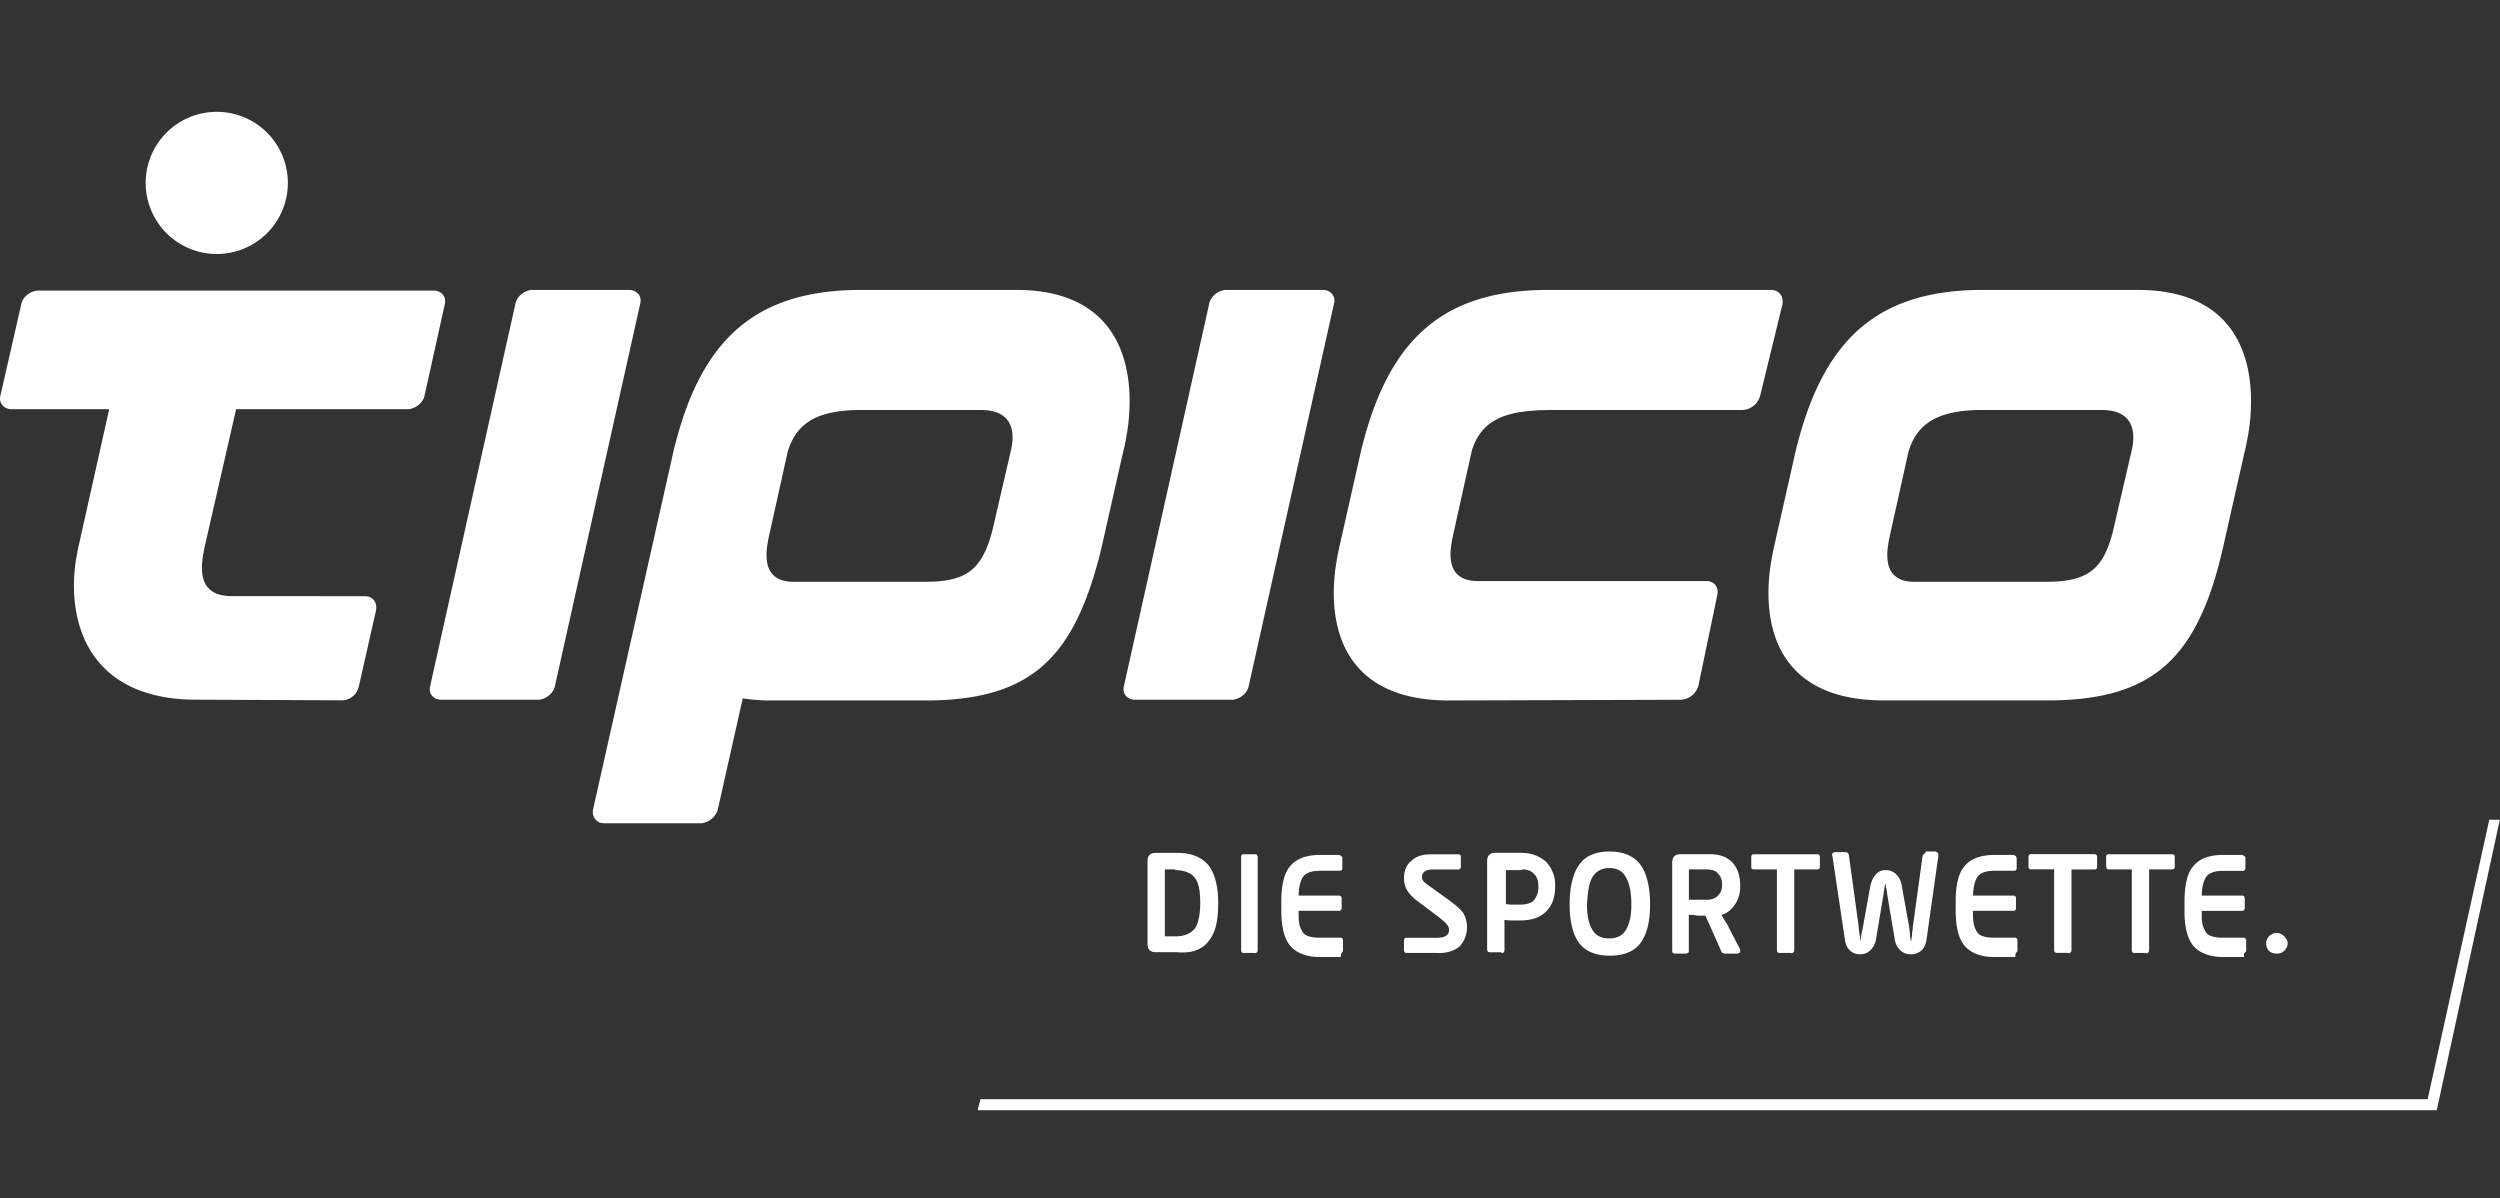 <?xml version="1.0"?>
<svg xmlns="http://www.w3.org/2000/svg" width="313" height="150" viewBox="0 0 313 150" fill="none"><rect x="0" y="0" width="313" height="150" fill="#333333" stroke="none"/><path id="x_1" d="m312.98 102.63-7.9 36.37H122.4l.35-1.38h181.19l7.72-34.99h1.32Zm-145.27 4.4c.03.04.06.06.09.07l.04.02c.04.03.09.05.13.1.07.06.08.13.09.2v1.26c0 .08 0 .17-.09.26a.3.3 0 0 1-.2.08h-2.58c-.95 0-1.65.26-2 .7-.34.43-.6 1.3-.6 2.41h5.03c.09 0 .18 0 .26.1.07.06.09.13.09.2v1.26c0 .09 0 .17-.09.26a.3.3 0 0 1-.2.08h-5.1l.01.5c0 .45.02.82.09 1.15.08.43.26.77.43 1.03.15.23.36.38.64.48l.14.04c.26.09.7.17 1.22.17h2.69c.08 0 .17 0 .26.09.07.07.08.14.08.2v1.27c0 .09 0 .17-.08.26l-.04.03c-.07.06-.14.12-.14.57h-2.6c-1.74 0-2.95-.52-3.73-1.38-.78-.95-1.13-2.42-1.13-4.5v-1.03c0-2.07.35-3.63 1.13-4.49.78-.95 2.08-1.38 3.73-1.38h2.43v-.01Zm84.43 0c.03.04.06.06.1.07l.03.02c.05.03.1.05.13.1l.03.08.02.04a.3.3 0 0 1 .04.13v1.2c0 .1 0 .18-.09.27a.3.3 0 0 1-.2.08h-2.57c-.96 0-1.65.26-2 .7-.34.43-.6 1.3-.6 2.41h5.03c.08 0 .17 0 .26.1.07.06.08.13.08.2v1.26c0 .09 0 .17-.08.26a.29.29 0 0 1-.21.08h-5.09v.5c0 .45.03.82.1 1.15.08.43.25.77.42 1.03.15.23.37.38.64.48l.15.04c.26.09.69.17 1.21.17h2.7c.08 0 .16 0 .25.09.07.07.08.14.09.2v1.27c0 .09 0 .17-.09.26l-.03.03c-.08.06-.14.12-.14.57h-2.6c-1.74 0-2.96-.52-3.74-1.38-.78-.95-1.13-2.42-1.13-4.5v-1.03c0-2.07.35-3.63 1.13-4.49.78-.95 2.09-1.38 3.73-1.38h2.43v-.01Zm28.64 0c.03.04.06.06.09.07l.04.02c.04.03.09.05.13.1.07.06.08.13.09.2v1.31c0 .07-.02.14-.09.2a.28.28 0 0 1-.2.1h-2.57c-.96 0-1.65.25-2 .69-.32.4-.57 1.16-.6 2.16v.25h5.08c.07 0 .14.02.2.1.07.06.09.13.09.2v1.31c0 .07-.02.14-.09.2a.3.3 0 0 1-.2.1h-5.09v.48c0 .46.02.83.09 1.16.08.43.26.77.43 1.03.15.23.36.38.64.48l.14.04c.23.08.6.15 1.03.17h2.93c.07 0 .14.02.2.09.08.07.1.14.1.2v1.32c0 .07-.02.14-.1.2l-.1.09c-.06.06-.1.15-.08.4l.01.12h-2.6c-1.73 0-2.95-.52-3.73-1.38-.74-.9-1.09-2.25-1.12-4.13v-1.4c0-2.07.34-3.63 1.12-4.49.74-.9 1.93-1.33 3.44-1.38h2.72v-.01Zm-79.23-.42c1.74 0 3.04.6 3.82 1.64.78 1.03 1.22 2.76 1.22 5 0 2.25-.44 3.8-1.22 4.85-.78 1.03-2.08 1.55-3.82 1.55-1.73 0-3.03-.52-3.82-1.55-.78-1.04-1.21-2.68-1.21-4.84 0-2.25.43-3.98 1.21-5.01.79-1.13 2.09-1.64 3.82-1.64Zm40.79 0c.09 0 .17.08.26.17.07.07.08.2.09.28v.06l-1.48 10.46c-.09.6-.26 1.03-.6 1.38a2 2 0 0 1-1.4.52c-.52 0-.95-.17-1.3-.52-.3-.3-.55-.68-.66-1.19l-.03-.2-.96-5.7c0-.09 0-.17-.02-.25l-.03-.1-.03-.25c-.06-.16-.1-.33-.09-.5v-.1H236c0 .1 0 .18-.02.25l-.03.11c0 .06-.02.11-.03.16v.08l-.02.16-.02.08-.04.23-.01.14-.95 5.7c-.1.6-.35 1.03-.7 1.38-.35.35-.78.52-1.3.52s-.95-.17-1.3-.52c-.31-.3-.48-.68-.58-1.19l-.03-.2-1.56-10.44c-.09-.18 0-.27.09-.35a.3.3 0 0 1 .2-.09h1.4c.08 0 .15.02.22.09a.5.5 0 0 1 .16.25l.01.1 1.22 8.9c0 .13 0 .26.03.39l.05.35v.12c.06.2.1.41.09.62v.15h.09c0-.08 0-.17.02-.26l.02-.13c.02-.13.04-.25.04-.38a1 1 0 0 0 .08-.28l.02-.11.05-.25.03-.14.95-5.27c.17-.6.35-1.04.7-1.38.26-.35.69-.52 1.21-.52s.95.17 1.3.52c.31.3.55.68.66 1.18l.04.2.95 5.27c0 .12.01.23.03.34l.02.15.03.25v.12c0 .09.02.18.03.26l.02.13.04.26v.13h.1l.01-.26.03-.13.03-.26v-.13l.03-.26.04-.26.02-.13v-.13l1.22-8.9c0-.1.05-.2.12-.28l.05-.06.04-.03.03-.02c.05-.04.1-.08.16-.2l.03-.1h1.22v.01Zm-28.2.34c1.21 0 2.08.35 2.77 1.04.61.69.96 1.64.96 2.85a4.1 4.1 0 0 1-.49 2.15l-.12.18c-.43.7-.95 1.13-1.74 1.38l.1.14.16.3.18.3.09.13c.17.26.34.52.43.78l1.39 2.67v.18c0 .08 0 .17-.09.26-.03 0-.06 0-.09.02l-.04.02a.31.31 0 0 1-.13.04h-1.65s-.05-.05-.12-.08h-.05c-.09 0-.18-.1-.18-.18l-2-4.49h-1.03c-.35-.09-.7-.09-1.05-.09v4.5c0 .08 0 .17-.08.26-.03 0-.06 0-.09.02l-.04.02a.33.33 0 0 1-.13.04h-1.39c-.09 0-.17 0-.26-.08a.27.27 0 0 1-.07-.1.27.27 0 0 1-.02-.11v-11.11c0-.35.09-.6.26-.78.18-.17.44-.26.78-.26h3.74Zm70.9 9.85c.34 0 .69.17.95.43s.43.6.43.86c0 .35-.17.7-.43.95-.26.26-.6.35-.96.35-.34 0-.7-.09-.95-.34a1.3 1.3 0 0 1-.35-.96c0-.26.09-.6.35-.86s.6-.43.95-.43h.01Zm-12.85-9.76c.07.07.08.14.09.2v1.27c0 .08 0 .17-.09.26a.3.3 0 0 1-.2.08h-2.92v10.11c0 .07 0 .14-.05.2l-.04.06c-.09.09-.18.17-.35.09h-1.39c-.08 0-.17 0-.26-.1a.3.3 0 0 1-.08-.2v-10.16h-2.87c-.08 0-.17 0-.26-.08 0-.03 0-.06-.02-.09l-.02-.04a.3.3 0 0 1-.04-.13v-1.21c0-.09 0-.17.08-.26a.3.3 0 0 1 .1-.07.3.3 0 0 1 .11-.02h7.95c.09 0 .17 0 .26.09Zm-44.43 0c.07.07.08.14.09.2v1.27c0 .08 0 .17-.09.26a.3.3 0 0 1-.2.08h-2.92v10.11c0 .09 0 .17-.1.26-.08.09-.16.17-.34.09h-1.39c-.08 0-.17 0-.26-.1a.28.28 0 0 1-.08-.2v-10.16h-2.87c-.08 0-.17 0-.26-.08a.28.28 0 0 1-.08-.21v-1.26c0-.09 0-.17.08-.26a.3.3 0 0 1 .1-.07.3.3 0 0 1 .11-.02h7.95c.09 0 .17 0 .26.09Zm34.5-.09c.07 0 .14.02.21.09.07.07.08.14.09.2v1.32c0 .07-.02.14-.09.2a.3.3 0 0 1-.2.1h-2.92V119a.3.3 0 0 1-.05.16l-.04.05c-.08.07-.15.15-.28.11l-.07-.02h-1.39c-.08 0-.17 0-.26-.1a.3.3 0 0 1-.08-.2v-10.16h-2.87c-.08 0-.17 0-.26-.08a.28.28 0 0 1-.08-.21v-1.26c0-.09 0-.17.08-.26a.27.27 0 0 1 .1-.07.27.27 0 0 1 .11-.02h8v.01Zm-105.09 0c.1 0 .21.02.21.09 0 .03.01.06.03.08l.02.05.03.08v11.76a.3.3 0 0 1-.04.16l-.04.05c-.07.07-.14.14-.21.11l-.05-.02h-1.39c-.08 0-.17 0-.26-.1a.28.28 0 0 1-.08-.2V107.3c0-.09 0-.17.08-.26a.27.27 0 0 1 .1-.07.27.27 0 0 1 .11-.02h1.5-.01Zm25.43 0c.07 0 .14.02.2.09.08.07.1.14.1.2v1.32c0 .07-.02.14-.1.2a.3.3 0 0 1-.2.1h-3.17c-.38 0-.76.06-.97.2l-.08.05a.78.78 0 0 0-.34.7c0 .25.08.42.26.6l.22.2.3.21.12.1.14.1 2.51 1.8.21.17.4.31c.48.4.85.77 1.04 1.08a3.59 3.59 0 0 1-.52 4.14c-.64.49-1.51.82-2.6.8l-.26-.01h-3.73c-.09 0-.18 0-.26-.1a.3.3 0 0 1-.09-.2v-1.26c0-.09 0-.17.09-.26a.3.3 0 0 1 .2-.08h3.88c.52 0 .86-.1 1.12-.27a.8.8 0 0 0 .35-.69c0-.26-.09-.5-.26-.69a2.6 2.6 0 0 0-.48-.49l-.56-.46-2.52-1.9a5.17 5.17 0 0 1-1.39-1.38 2.99 2.99 0 0 1-.43-1.56c0-.8.22-1.52.73-2.03l.14-.12c.56-.56 1.34-.83 2.35-.86h3.6v-.01Zm7.93-.17c1.22 0 2.26.43 3.04 1.12a4.17 4.17 0 0 1 1.13 3.11c0 1.3-.35 2.33-1.13 3.11-.78.78-1.82 1.12-3.3 1.12h-.87c-.26 0-.6 0-1.04-.08v3.8c0 .07 0 .14-.04.2l-.04.06-.07.06c-.07.05-.15.07-.28-.06h-1.39c-.09 0-.17 0-.26-.09a.27.27 0 0 1-.06-.1.27.27 0 0 1-.03-.1V107.8c0-.34.09-.6.26-.77.18-.18.44-.26.78-.26h3.3v.01Zm-43.13 0c1.74 0 3.04.52 3.9 1.55.79 1.04 1.22 2.6 1.22 4.76 0 2.04-.3 3.54-1.07 4.57l-.14.18c-.78 1.03-2.08 1.55-3.9 1.38h-2.7c-.34 0-.6-.09-.78-.26-.17-.17-.26-.43-.26-.78v-10.36c0-.35.09-.6.26-.78.18-.18.44-.26.78-.26h2.7-.01Zm54.07 1.9c-.96 0-1.65.43-2.09 1.12-.37.6-.55 1.59-.65 2.85l-.04.6c0 1.48.26 2.51.7 3.2.43.7 1.12 1.04 2.08 1.04.95 0 1.65-.34 2.08-1.04.43-.69.7-1.72.7-3.2 0-1.44-.23-2.6-.62-3.3l-.08-.15c-.44-.78-1.13-1.12-2.08-1.12Zm-54.33.17h-1.3v8.38h1.3c1.13 0 1.91-.34 2.43-.95.44-.6.7-1.72.7-3.2 0-1.37-.15-2.43-.6-3.06l-.1-.13c-.43-.6-1.3-.95-2.43-.95v-.09Zm43.4 0v.09h-2v4.23c.2.07.47.08.7.09h1.03c.87 0 1.48-.18 1.82-.6.35-.44.52-.96.52-1.65 0-.61-.13-1.1-.4-1.43l-.12-.12c-.3-.4-.76-.57-1.35-.6h-.2v-.01Zm23.16 0h-2.25v3.8h2.25c.6 0 1.04-.17 1.39-.52.35-.34.52-.77.52-1.38 0-.6-.17-1.03-.52-1.38-.23-.31-.68-.48-1.2-.51h-.19v-.01ZM127.27 36.3c11.88 0 14.6 8.13 14.1 15.54l-.04.54-.05.53-.07.54-.07.52-.09.53-.09.51-.1.51-.1.5-.07.25-.06.24-2.69 11.92-.1.42-.2.83-.22.8-.11.4-.22.77-.23.75-.24.74-.24.7-.13.36-.25.68c-3.4 8.89-8.81 12.72-19.77 12.82H96.46c-1 0-2.01-.07-3.01-.2l-.46-.06-3.12 13.9a2.43 2.43 0 0 1-2.01 1.73H75.64c-.9 0-1.5-.7-1.41-1.58l.02-.14L84.32 56.5l.1-.44.23-.86C88 42.58 94.5 36.43 107.4 36.3h19.87Zm140.4 0c11.89 0 14.61 8.13 14.1 15.54l-.03.54-.06.53-.06.54-.08.52-.08.53-.1.51-.1.51-.1.5-.06.25-.06.24-2.69 11.92-.1.42-.2.83-.1.4-.2.8-.33 1.15-.22.74c-.3.98-.63 1.9-.98 2.78l-.27.64c-3.36 7.95-8.82 11.42-19.22 11.5h-20.9c-12.03 0-14.85-7.67-14.37-14.92l.04-.53.05-.52.03-.26.07-.51.03-.26.09-.51.09-.5.1-.5.1-.5 2.75-12.17.1-.44.23-.86.23-.84c3.43-12.05 9.91-17.94 22.43-18.07h19.88-.01Zm-45.98 0c1.04 0 1.65.78 1.47 1.81l-2.78 11.4a2.4 2.4 0 0 1-2.25 1.82H194.4l-.86.01-.56.02h-.28l-.54.04c-.09 0-.18 0-.27.02l-.53.04c-3.39.34-6.02 1.46-7.09 4.97l-2.38 10.72-.08.38-.06.37-.06.36-.02.18-.04.36c-.17 2.22.54 3.95 3.43 3.95h28.55c1.04 0 1.64.78 1.38 1.82l-2.34 11.23a2.4 2.4 0 0 1-2.25 1.81l-28.99.09c-12.03 0-14.85-7.68-14.37-14.93l.04-.53.05-.52.03-.26.07-.51.04-.26.08-.51.09-.5.1-.5.1-.5 2.75-12.17.1-.44.23-.86.23-.84c3.47-12.2 10.06-18.07 22.87-18.07h27.87Zm-167.4.08c.91 0 1.59.71 1.42 1.6L53.16 49.5c-.16.9-1.1 1.65-2.01 1.73H29.56l-3.95 17.3-.08.4-.07.38-.07.38-.04.38-.04.36c-.18 2.35.56 4.12 3.5 4.2l.23.01H45.7c.9 0 1.5.7 1.4 1.59l-.01.14-2.17 9.59a2.23 2.23 0 0 1-1.93 1.72h-.15L24.6 87.6c-11.59 0-15.3-7.13-15.34-14.14v-.53l.02-.52.03-.52.04-.52.06-.52c0-.09.02-.17.03-.26l.07-.5.09-.51.1-.5c0-.09.02-.17.04-.25l3.93-17.6H1.44c-.9 0-1.58-.7-1.41-1.6L2.66 38.1c.16-.9 1.1-1.64 2.02-1.72h49.61Zm24.47-.08c.91 0 1.59.7 1.42 1.6l-10.7 47.98c-.17.9-1.11 1.65-2.02 1.73H55.25c-.92 0-1.59-.7-1.42-1.6l10.7-47.98c.17-.9 1.1-1.65 2.02-1.73h12.21Zm86.87 0c.9 0 1.58.7 1.41 1.6l-10.7 47.98c-.16.9-1.1 1.65-2.02 1.73h-12.21c-.91 0-1.59-.7-1.42-1.6l10.7-47.98c.17-.9 1.11-1.65 2.02-1.73h12.22Zm97.54 15.03h-15.21l-.55.01c-.36.01-.72.03-1.07.06l-.52.05c-3.17.36-5.7 1.52-6.78 4.8l-.09.26-2.38 10.73-.08.38-.03.18-.06.37-.05.36-.02.18-.03.35c-.12 2.08.59 3.7 3.21 3.78h16.63c5.1 0 7.2-1.41 8.43-6.45l2.33-10.05c.67-2.95-.38-4.92-3.5-5l-.23-.01Zm-140.33 0h-15.28l-.55.01c-.36.01-.72.03-1.07.06l-.51.05c-3.15.36-5.63 1.52-6.71 4.8l-.09.26-2.38 10.73-.08.38-.03.18-.06.37-.03.18-.04.36c-.22 2.25.41 4.04 3.18 4.13h16.62c5.12 0 7.13-1.41 8.44-6.45l.07-.29 2.26-9.76c.67-2.95-.38-4.92-3.5-5l-.23-.01h-.01ZM27.14 14a8.9 8.9 0 1 1 0 17.8 8.9 8.9 0 0 1 0-17.8Z" fill="#FFFFFF"/></svg>
